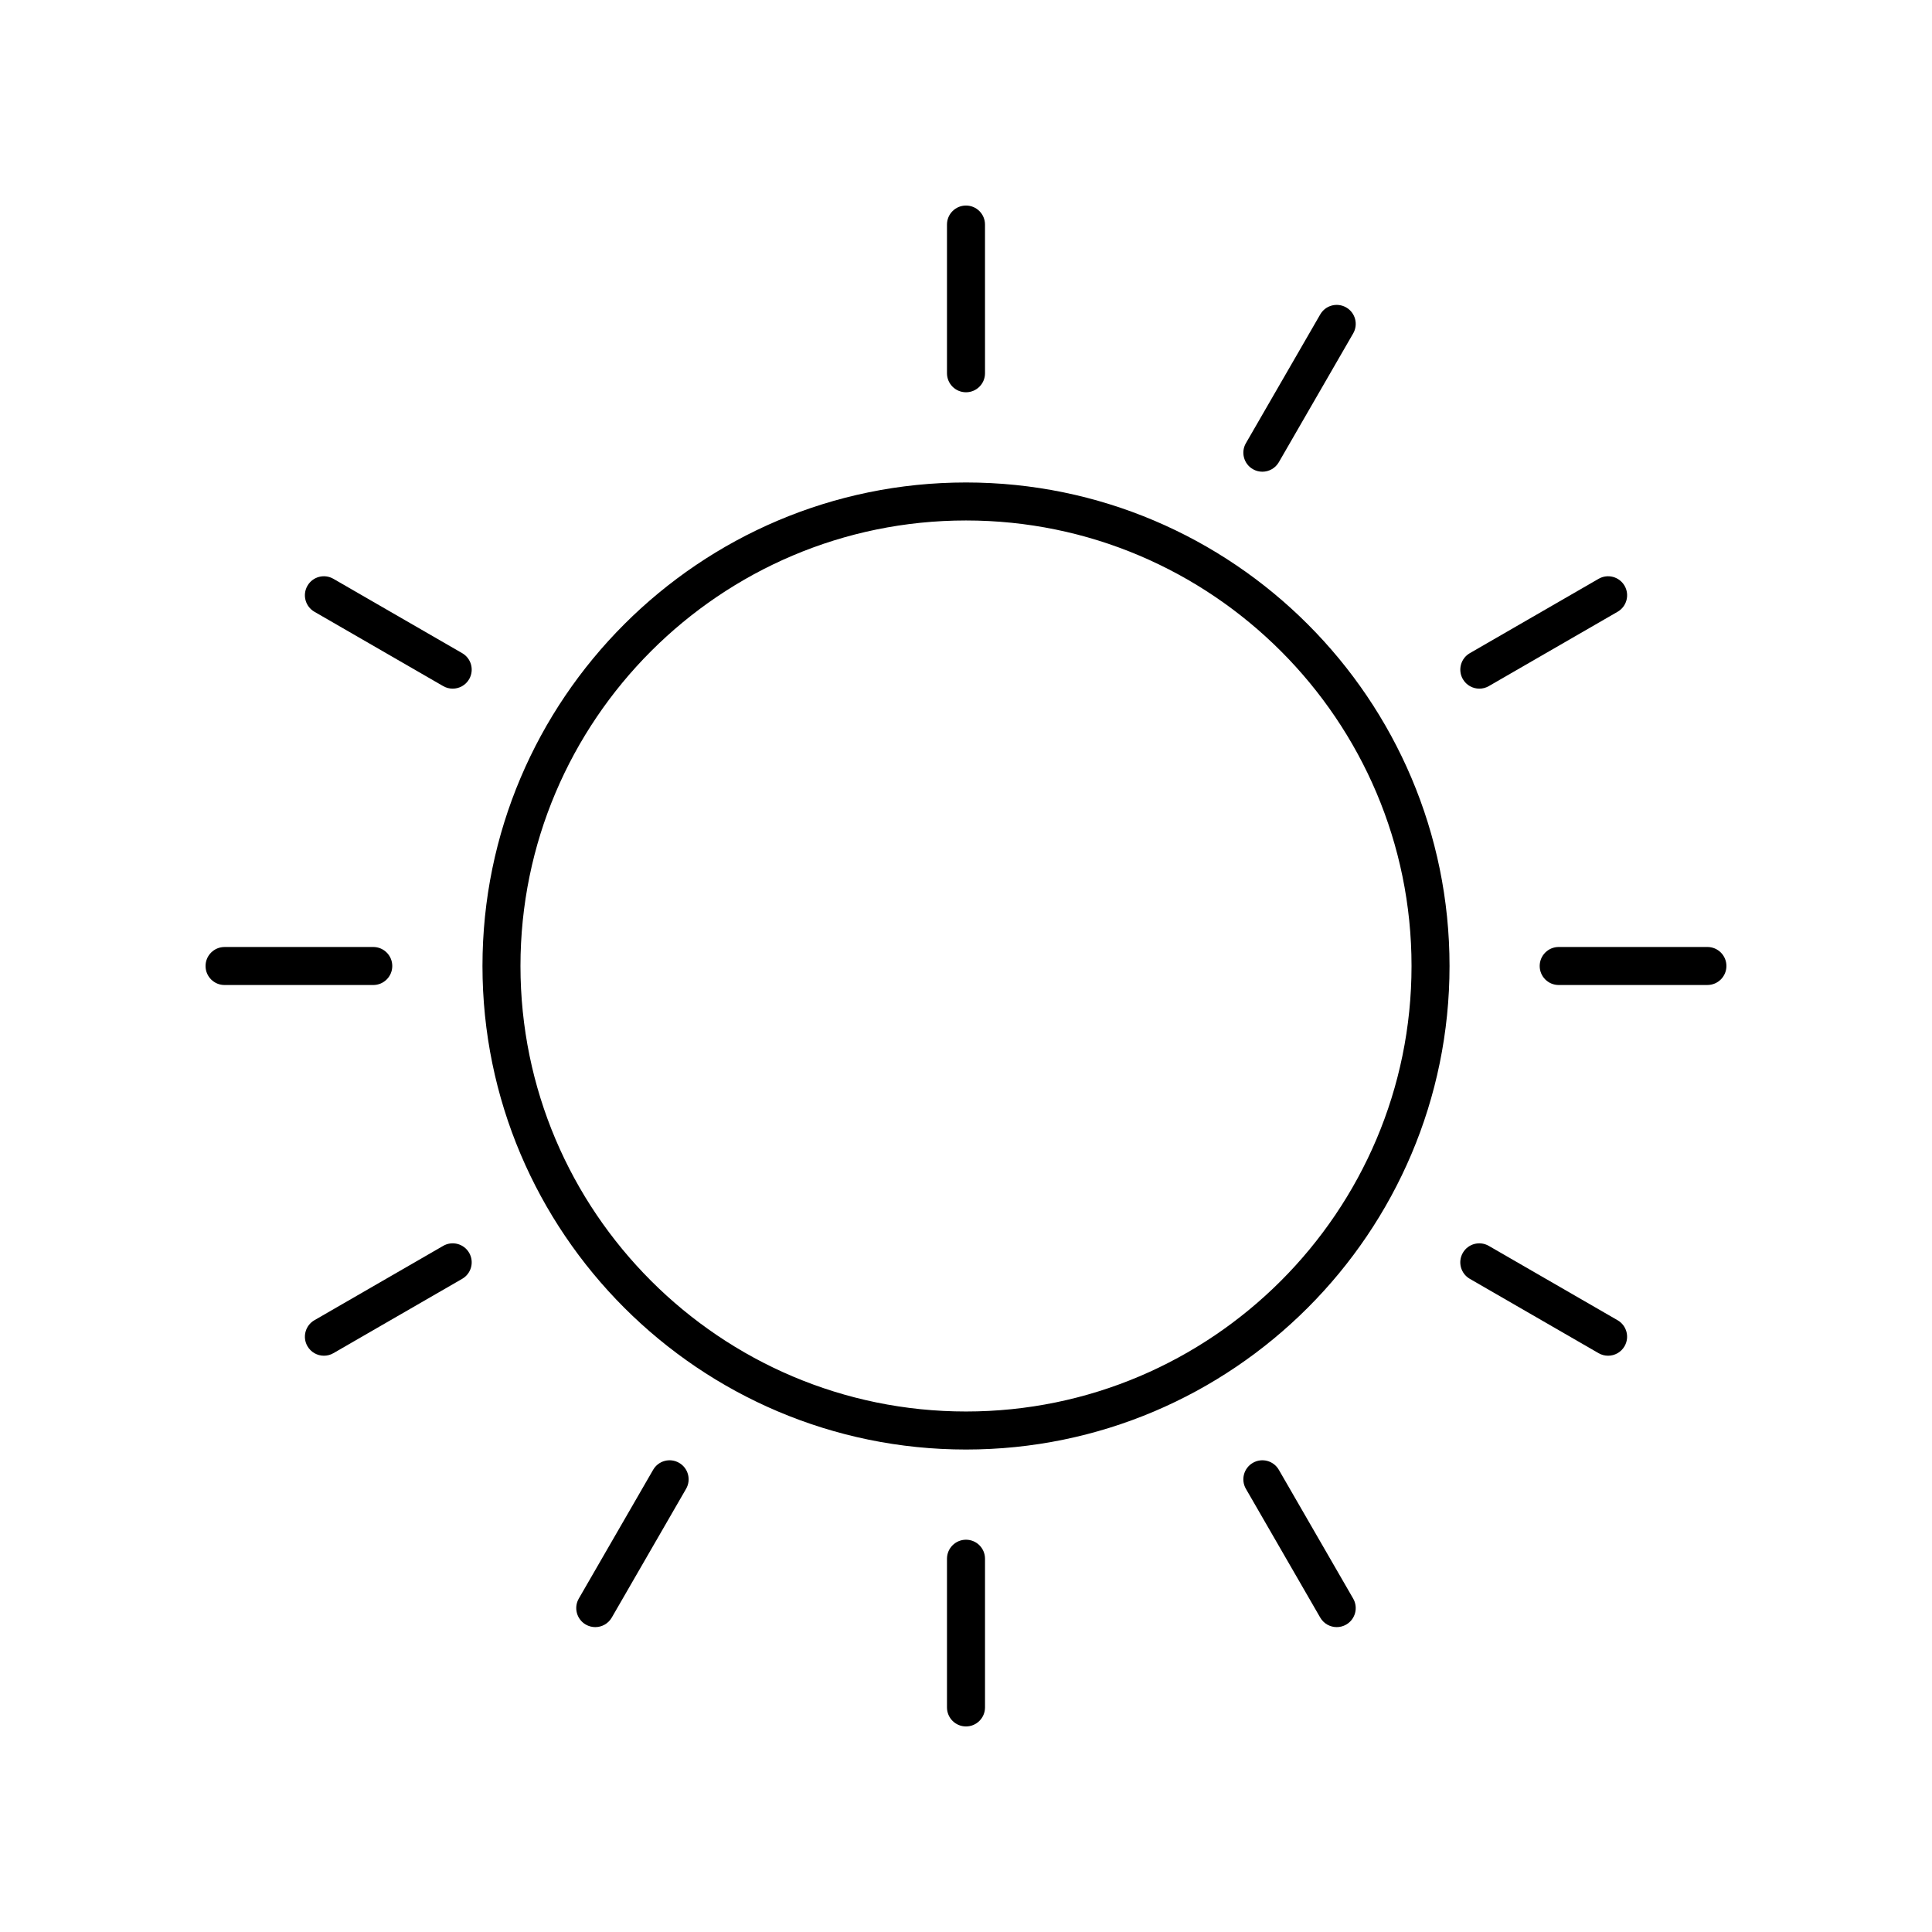 <?xml version="1.0" encoding="UTF-8"?>
<!-- Uploaded to: ICON Repo, www.iconrepo.com, Generator: ICON Repo Mixer Tools -->
<svg fill="#000000" width="800px" height="800px" version="1.1" viewBox="144 144 512 512" xmlns="http://www.w3.org/2000/svg">
 <g>
  <path d="m400 528.14c70.66 0 128.14-57.484 128.14-128.14s-57.484-128.14-128.14-128.14c-70.66 0-128.14 57.488-128.14 128.14s57.484 128.14 128.14 128.14zm0-246.21c65.102 0 118.07 52.965 118.07 118.07-0.004 65.102-52.965 118.06-118.07 118.06s-118.07-52.961-118.07-118.06 52.965-118.07 118.07-118.07z"/>
  <path d="m394.96 203.51v39.406c0 2.785 2.254 5.039 5.039 5.039 2.781 0 5.039-2.254 5.039-5.039l-0.004-39.406c0-2.785-2.254-5.039-5.039-5.039-2.781 0.004-5.035 2.254-5.035 5.039z"/>
  <path d="m227.32 306.12 34.129 19.703c0.793 0.457 1.66 0.676 2.516 0.676 1.742 0 3.434-0.898 4.367-2.519 1.391-2.41 0.566-5.492-1.844-6.883l-34.129-19.703c-2.418-1.395-5.488-0.574-6.883 1.844-1.391 2.41-0.566 5.488 1.844 6.883z"/>
  <path d="m203.51 405.04h39.406c2.781 0 5.039-2.254 5.039-5.039s-2.254-5.039-5.039-5.039l-39.406 0.004c-2.781 0-5.039 2.254-5.039 5.039 0.004 2.785 2.258 5.035 5.039 5.035z"/>
  <path d="m261.45 474.17-34.129 19.703c-2.41 1.395-3.234 4.477-1.844 6.887 0.934 1.617 2.629 2.519 4.367 2.519 0.855 0 1.723-0.215 2.516-0.676l34.129-19.703c2.41-1.391 3.234-4.473 1.844-6.883-1.395-2.418-4.481-3.238-6.883-1.848z"/>
  <path d="m317.09 533.51-19.703 34.129c-1.391 2.414-0.562 5.492 1.848 6.887 0.793 0.457 1.66 0.676 2.516 0.676 1.742 0 3.434-0.906 4.367-2.519l19.703-34.129c1.391-2.41 0.562-5.492-1.844-6.883-2.422-1.402-5.496-0.57-6.887 1.84z"/>
  <path d="m394.96 557.08v39.406c0 2.785 2.254 5.039 5.039 5.039 2.781 0 5.039-2.254 5.039-5.039v-39.406c0-2.785-2.254-5.039-5.039-5.039-2.785 0.004-5.039 2.258-5.039 5.039z"/>
  <path d="m476.02 531.67c-2.41 1.391-3.234 4.473-1.844 6.883l19.703 34.129c0.934 1.617 2.629 2.519 4.367 2.519 0.855 0 1.719-0.215 2.516-0.676 2.41-1.391 3.234-4.473 1.844-6.883l-19.703-34.129c-1.395-2.414-4.465-3.242-6.883-1.844z"/>
  <path d="m533.51 482.9 34.129 19.703c0.793 0.457 1.66 0.676 2.516 0.676 1.742 0 3.434-0.898 4.367-2.519 1.391-2.41 0.566-5.492-1.844-6.883l-34.129-19.703c-2.422-1.391-5.492-0.57-6.883 1.844-1.391 2.41-0.566 5.488 1.844 6.883z"/>
  <path d="m596.48 394.96h-39.406c-2.781 0-5.039 2.254-5.039 5.039s2.254 5.039 5.039 5.039l39.406-0.004c2.781 0 5.039-2.254 5.039-5.039 0-2.781-2.258-5.035-5.039-5.035z"/>
  <path d="m536.04 326.5c0.855 0 1.723-0.215 2.516-0.676l34.129-19.703c2.41-1.395 3.234-4.473 1.844-6.883-1.398-2.414-4.477-3.238-6.883-1.844l-34.129 19.703c-2.41 1.391-3.234 4.473-1.844 6.883 0.934 1.617 2.629 2.519 4.367 2.519z"/>
  <path d="m493.88 227.32-19.703 34.129c-1.391 2.41-0.562 5.492 1.844 6.883 0.793 0.457 1.66 0.676 2.516 0.676 1.742 0 3.434-0.906 4.367-2.519l19.703-34.129c1.391-2.414 0.562-5.492-1.844-6.883-2.426-1.395-5.496-0.562-6.883 1.844z"/>
 </g>
</svg>